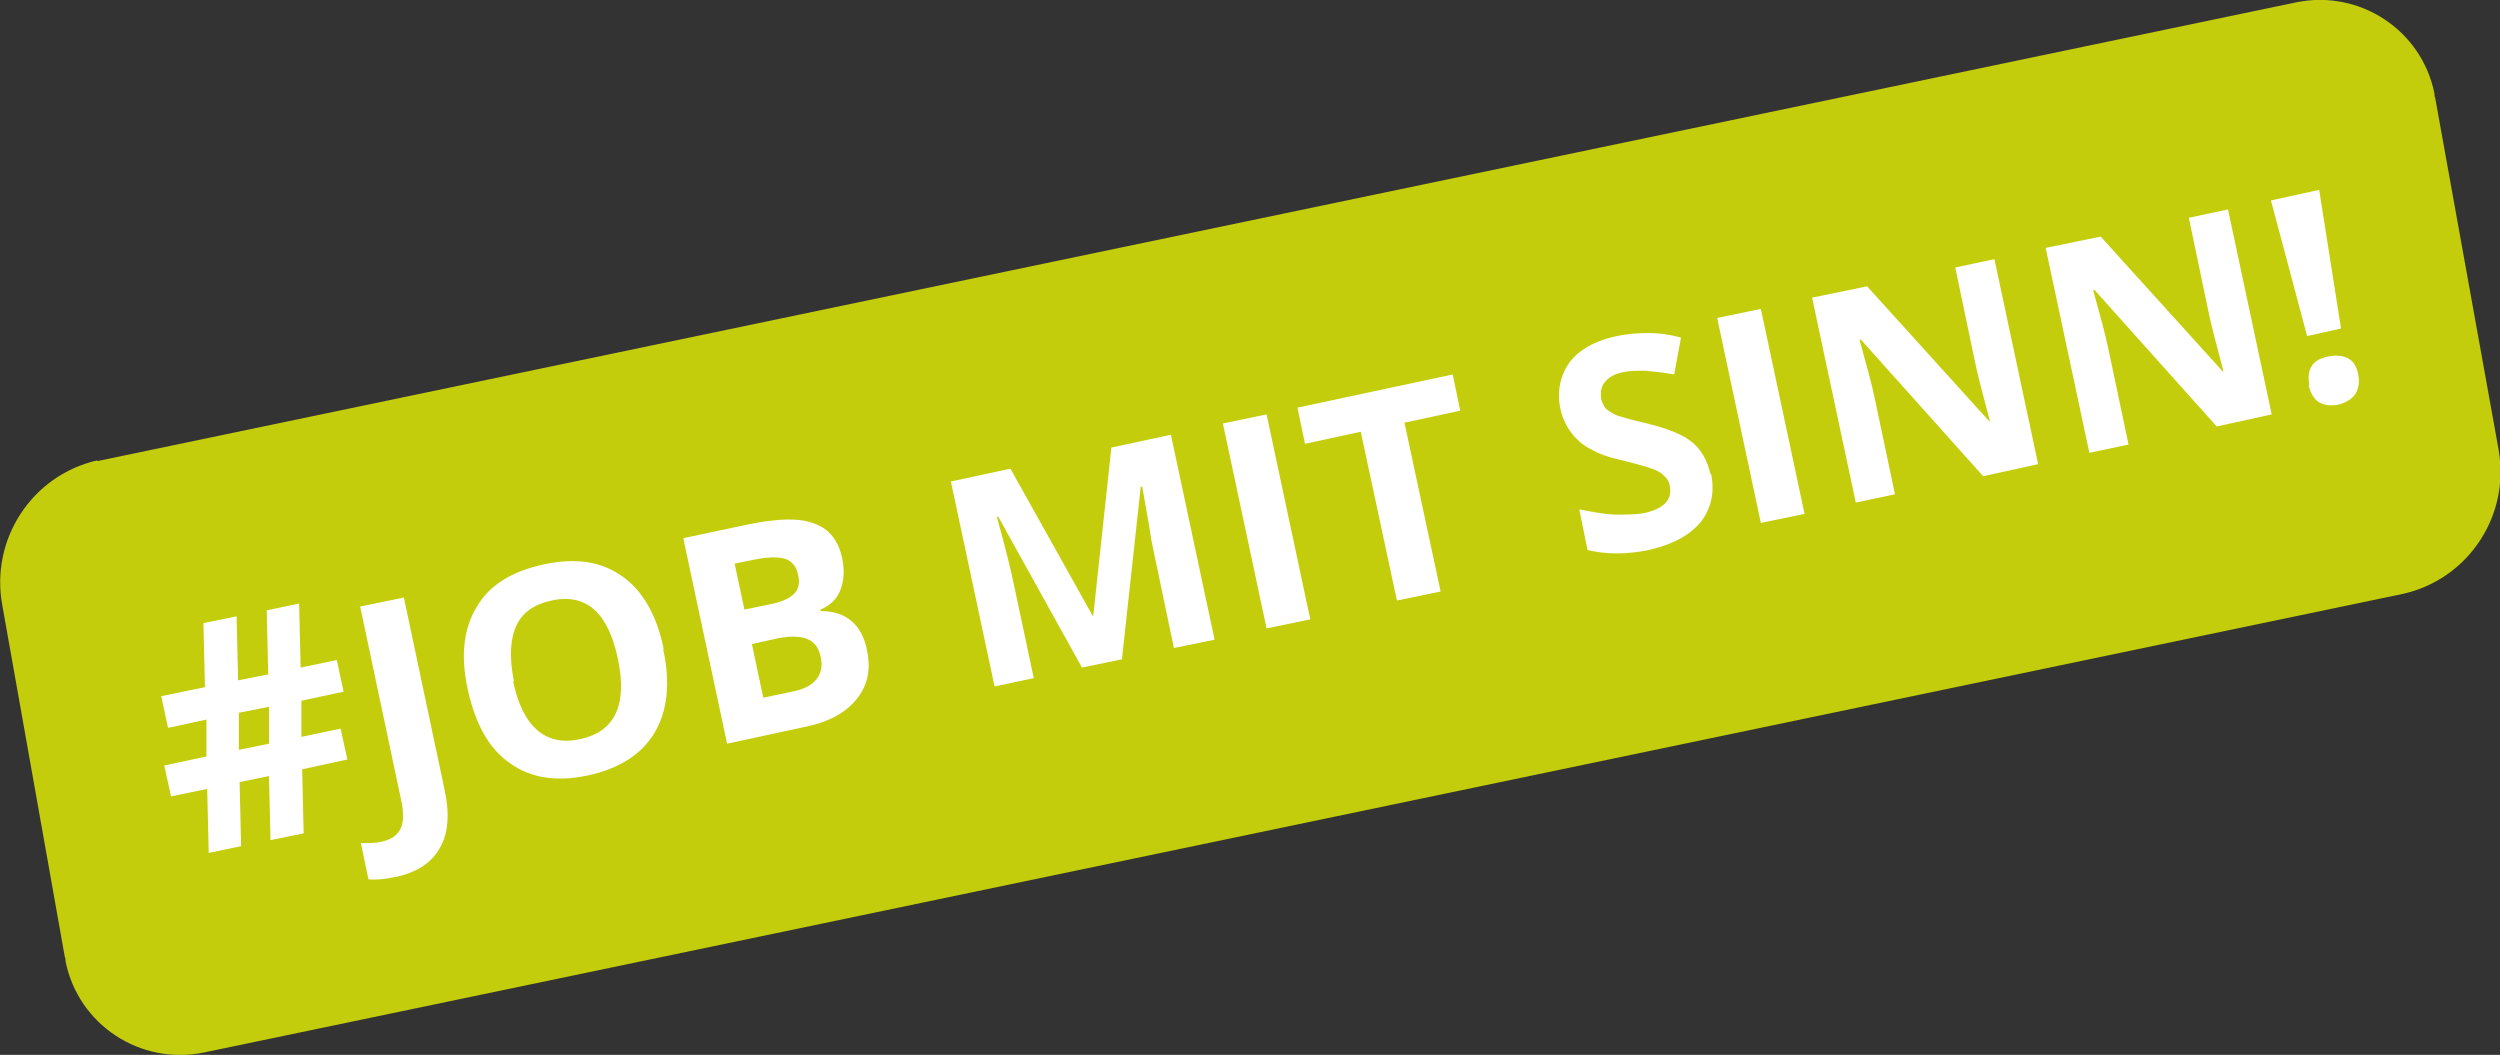 <?xml version="1.0" encoding="UTF-8"?>
<svg id="Ebene_1" xmlns="http://www.w3.org/2000/svg" version="1.1" viewBox="0 0 331.8 140">
  <rect x="0" y="0" width="331.8" height="140" fill="#333333" stroke="none"/>
  <!-- Generator: Adobe Illustrator 29.5.0, SVG Export Plug-In . SVG Version: 2.1.0 Build 137)  -->
  <defs>
    <style>
      .st0 {
        fill: #c4cd0b;
      }

      .st1 {
        isolation: isolate;
      }

      .st2 {
        fill: #fff;
      }
    </style>
  </defs>
  <g id="job-mit-sinn">
    <path id="Rectangle_2" class="st0" d="M12.9,61.2L304.8.3c8.4-1.7,16.6,3.7,18.3,12.1,0,.2,0,.4.1.6l8.4,46.6c1.6,8.7-3.9,17.2-12.6,19.2L27,139.7c-8.4,1.7-16.6-3.7-18.3-12.1,0-.2,0-.4-.1-.6L.3,80.3c-1.6-8.7,3.9-17.2,12.6-19.2Z"/>
    <g id="_jobmitsinn_" class="st1">
      <g class="st1">
        <path class="st2" d="M40,92.9v4.9s5.2-1.1,5.2-1.1l.9,4.1-6,1.3.2,8.5-4.4.9-.2-8.5-3.9.8.2,8.5-4.3.9-.2-8.5-4.8,1-.9-4.1,5.6-1.2v-4.9s-5.1,1.1-5.1,1.1l-.9-4.2,5.8-1.2-.2-8.5,4.4-.9.2,8.5,4-.8-.2-8.5,4.3-.9.2,8.5,4.8-1,.9,4.2-5.6,1.2ZM31.8,99.5l3.9-.8v-4.9s-4,.8-4,.8v4.9Z"/>
        <path class="st2" d="M52.4,116.4c-1.3.3-2.5.4-3.5.3l-1-4.8c1,0,2,0,2.8-.2,1.3-.3,2.1-.9,2.5-1.8.4-.9.4-2.2,0-3.9l-5.4-25.5,5.8-1.2,5.4,25.5c.7,3.2.5,5.8-.6,7.7-1.1,2-3.1,3.3-5.9,3.9Z"/>
        <path class="st2" d="M88,86.1c1,4.5.6,8.2-1.1,11.1-1.7,2.9-4.7,4.8-8.8,5.7-4.2.9-7.6.4-10.4-1.6-2.8-1.9-4.6-5.2-5.6-9.7s-.6-8.2,1.2-11.1c1.7-2.9,4.7-4.7,8.9-5.6,4.2-.9,7.6-.4,10.4,1.6,2.7,1.9,4.6,5.2,5.5,9.7ZM68.1,90.4c.6,3,1.7,5.2,3.2,6.5,1.5,1.3,3.4,1.7,5.7,1.2,4.6-1,6.3-4.5,5-10.7-1.3-6.1-4.2-8.7-8.8-7.7-2.3.5-3.9,1.6-4.7,3.4-.8,1.8-.9,4.2-.3,7.3Z"/>
        <path class="st2" d="M90.8,71.4l8.5-1.8c3.9-.8,6.8-.9,8.8-.1,2,.7,3.2,2.3,3.7,4.7.3,1.6.2,3-.3,4.2-.5,1.2-1.4,2-2.6,2.5v.2c1.8,0,3.2.5,4.2,1.4,1,.9,1.7,2.2,2,4,.5,2.5,0,4.6-1.5,6.4s-3.8,3-6.9,3.6l-10.2,2.2-5.8-27.2ZM98.8,80.9l3.4-.7c1.6-.3,2.6-.8,3.2-1.4.6-.6.8-1.5.5-2.6-.2-1-.8-1.7-1.6-2-.9-.3-2.1-.3-3.8,0l-3,.6,1.3,6.1ZM99.8,85.5l1.5,7.1,3.8-.8c1.6-.3,2.7-.9,3.3-1.7.6-.8.8-1.8.5-3-.5-2.3-2.3-3-5.6-2.4l-3.6.8Z"/>
        <path class="st2" d="M143.6,88.6l-11.1-20h-.2c1.2,4.3,1.9,7.2,2.2,8.7l2.7,12.7-5.2,1.1-5.8-27.2,7.9-1.7,10.9,19.5h.1s2.4-22.3,2.4-22.3l7.9-1.7,5.8,27.2-5.4,1.1-2.7-12.9c-.1-.6-.3-1.3-.4-2.1-.1-.8-.5-2.9-1.1-6.4h-.2s-2.5,22.9-2.5,22.9l-5.3,1.1Z"/>
        <path class="st2" d="M168.1,83.4l-5.8-27.2,5.8-1.2,5.8,27.2-5.8,1.2Z"/>
        <path class="st2" d="M191.2,78.5l-5.8,1.2-4.8-22.4-7.4,1.6-1-4.8,20.6-4.4,1,4.8-7.4,1.6,4.8,22.4Z"/>
        <path class="st2" d="M227.1,62.9c.5,2.5,0,4.6-1.4,6.4-1.5,1.8-3.8,3-6.9,3.7-2.9.6-5.6.6-8.1,0l-1.1-5.4c2,.4,3.7.7,5,.7,1.3,0,2.5,0,3.6-.2,1.3-.3,2.2-.7,2.8-1.3.6-.6.8-1.4.6-2.4-.1-.5-.4-1-.8-1.3-.4-.4-.9-.7-1.6-.9-.7-.3-2-.6-3.9-1.1-1.8-.4-3.2-.9-4.2-1.5-1-.5-1.8-1.2-2.5-2.1-.7-.9-1.2-1.9-1.5-3.2-.5-2.4,0-4.5,1.2-6.2,1.3-1.7,3.4-2.9,6.3-3.5,1.4-.3,2.8-.4,4.2-.4,1.4,0,2.8.2,4.3.6l-.9,4.9c-1.6-.3-2.9-.4-3.9-.5-1,0-2,0-2.9.2-1.1.2-1.9.7-2.4,1.3-.5.6-.6,1.4-.5,2.2.1.5.3.9.6,1.3.3.3.8.6,1.4.9.6.2,1.9.6,4.1,1.1,2.8.7,4.8,1.5,6,2.5,1.2,1,2,2.4,2.4,4.2Z"/>
        <path class="st2" d="M233.7,69.4l-5.8-27.2,5.8-1.2,5.8,27.2-5.8,1.2Z"/>
        <path class="st2" d="M270.5,61.6l-7.3,1.6-16.2-18.1h-.2c1,3.6,1.7,6.2,2,7.7l2.7,12.8-5.2,1.1-5.8-27.2,7.3-1.5,16.2,17.9h.1c-.9-3.5-1.6-6-1.9-7.5l-2.7-12.9,5.2-1.1,5.8,27.2Z"/>
        <path class="st2" d="M301.5,55l-7.3,1.6-16.2-18.1h-.2c1,3.6,1.7,6.2,2,7.7l2.7,12.8-5.2,1.1-5.8-27.2,7.3-1.5,16.2,17.9h.1c-.9-3.5-1.6-6-1.9-7.5l-2.7-12.9,5.2-1.1,5.8,27.2Z"/>
        <path class="st2" d="M310.7,43.6l-4.5,1-4.8-18,6.4-1.4,2.9,18.4ZM306.5,51.1c-.2-1-.1-1.9.3-2.5.4-.7,1.2-1.1,2.3-1.3,1-.2,1.9-.1,2.6.3.7.4,1.1,1.1,1.3,2.2.2,1,0,1.8-.4,2.5-.5.7-1.2,1.1-2.2,1.4-1,.2-1.9.1-2.6-.3-.7-.4-1.1-1.2-1.4-2.2Z"/>
      </g>
    </g>
  </g>
</svg>